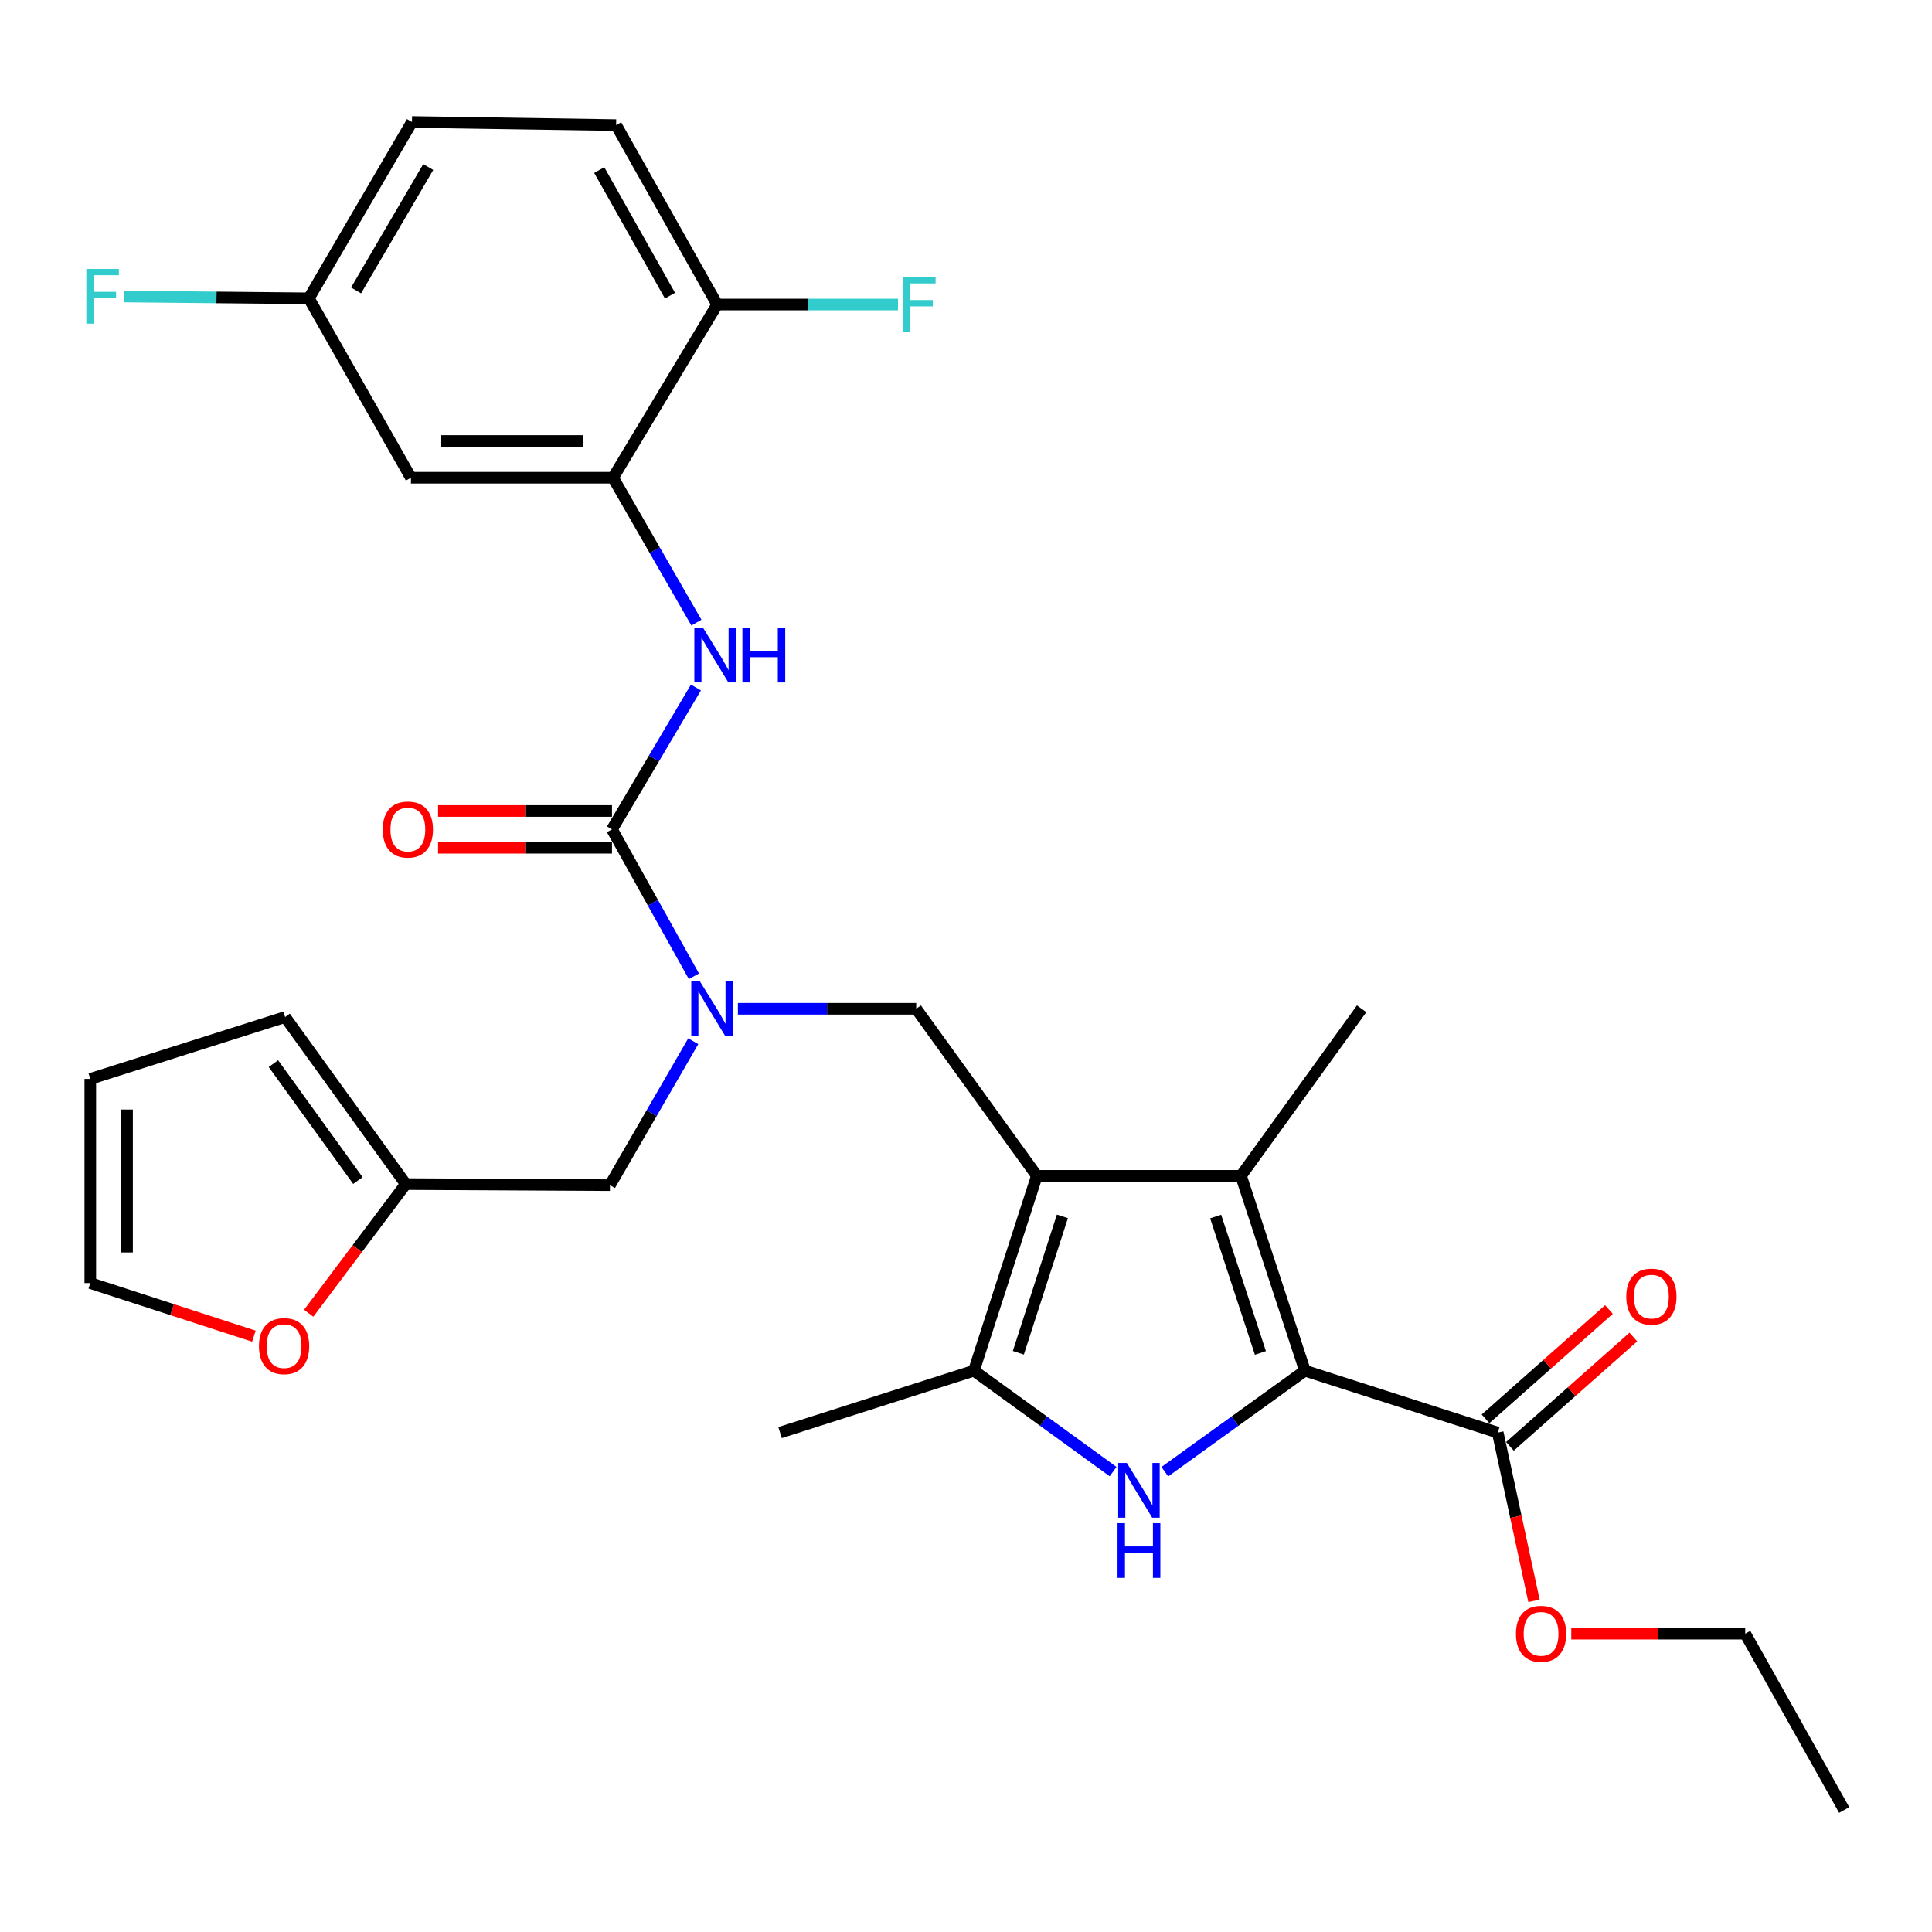 <?xml version='1.0' encoding='iso-8859-1'?>
<svg version='1.1' baseProfile='full'
              xmlns='http://www.w3.org/2000/svg'
                      xmlns:rdkit='http://www.rdkit.org/xml'
                      xmlns:xlink='http://www.w3.org/1999/xlink'
                  xml:space='preserve'
width='1000px' height='1000px' viewBox='0 0 1000 1000'>
<!-- END OF HEADER -->
<rect style='opacity:1.0;fill:#FFFFFF;stroke:none' width='1000' height='1000' x='0' y='0'> </rect>
<path class='bond-2' d='M 536.673,608.608 L 642.33,608.608' style='fill:none;fill-rule:evenodd;stroke:#000000;stroke-width:6px;stroke-linecap:butt;stroke-linejoin:miter;stroke-opacity:1' />
<path class='bond-3' d='M 536.673,608.608 L 504.097,709.476' style='fill:none;fill-rule:evenodd;stroke:#000000;stroke-width:6px;stroke-linecap:butt;stroke-linejoin:miter;stroke-opacity:1' />
<path class='bond-3' d='M 549.897,629.587 L 527.094,700.194' style='fill:none;fill-rule:evenodd;stroke:#000000;stroke-width:6px;stroke-linecap:butt;stroke-linejoin:miter;stroke-opacity:1' />
<path class='bond-6' d='M 536.673,608.608 L 474.228,522.14' style='fill:none;fill-rule:evenodd;stroke:#000000;stroke-width:6px;stroke-linecap:butt;stroke-linejoin:miter;stroke-opacity:1' />
<path class='bond-0' d='M 675.435,709.476 L 642.33,608.608' style='fill:none;fill-rule:evenodd;stroke:#000000;stroke-width:6px;stroke-linecap:butt;stroke-linejoin:miter;stroke-opacity:1' />
<path class='bond-0' d='M 652.387,700.28 L 629.213,629.672' style='fill:none;fill-rule:evenodd;stroke:#000000;stroke-width:6px;stroke-linecap:butt;stroke-linejoin:miter;stroke-opacity:1' />
<path class='bond-8' d='M 675.435,709.476 L 775.225,741.512' style='fill:none;fill-rule:evenodd;stroke:#000000;stroke-width:6px;stroke-linecap:butt;stroke-linejoin:miter;stroke-opacity:1' />
<path class='bond-30' d='M 675.435,709.476 L 639.17,735.61' style='fill:none;fill-rule:evenodd;stroke:#000000;stroke-width:6px;stroke-linecap:butt;stroke-linejoin:miter;stroke-opacity:1' />
<path class='bond-30' d='M 639.17,735.61 L 602.905,761.744' style='fill:none;fill-rule:evenodd;stroke:#0000FF;stroke-width:6px;stroke-linecap:butt;stroke-linejoin:miter;stroke-opacity:1' />
<path class='bond-1' d='M 576.14,761.695 L 540.118,735.586' style='fill:none;fill-rule:evenodd;stroke:#0000FF;stroke-width:6px;stroke-linecap:butt;stroke-linejoin:miter;stroke-opacity:1' />
<path class='bond-1' d='M 540.118,735.586 L 504.097,709.476' style='fill:none;fill-rule:evenodd;stroke:#000000;stroke-width:6px;stroke-linecap:butt;stroke-linejoin:miter;stroke-opacity:1' />
<path class='bond-23' d='M 642.33,608.608 L 704.776,522.14' style='fill:none;fill-rule:evenodd;stroke:#000000;stroke-width:6px;stroke-linecap:butt;stroke-linejoin:miter;stroke-opacity:1' />
<path class='bond-26' d='M 504.097,709.476 L 403.768,741.512' style='fill:none;fill-rule:evenodd;stroke:#000000;stroke-width:6px;stroke-linecap:butt;stroke-linejoin:miter;stroke-opacity:1' />
<path class='bond-4' d='M 316.761,429.287 L 337.965,467.304' style='fill:none;fill-rule:evenodd;stroke:#000000;stroke-width:6px;stroke-linecap:butt;stroke-linejoin:miter;stroke-opacity:1' />
<path class='bond-4' d='M 337.965,467.304 L 359.169,505.322' style='fill:none;fill-rule:evenodd;stroke:#0000FF;stroke-width:6px;stroke-linecap:butt;stroke-linejoin:miter;stroke-opacity:1' />
<path class='bond-7' d='M 316.761,429.287 L 338.484,392.572' style='fill:none;fill-rule:evenodd;stroke:#000000;stroke-width:6px;stroke-linecap:butt;stroke-linejoin:miter;stroke-opacity:1' />
<path class='bond-7' d='M 338.484,392.572 L 360.207,355.857' style='fill:none;fill-rule:evenodd;stroke:#0000FF;stroke-width:6px;stroke-linecap:butt;stroke-linejoin:miter;stroke-opacity:1' />
<path class='bond-15' d='M 316.761,419.771 L 271.753,419.771' style='fill:none;fill-rule:evenodd;stroke:#000000;stroke-width:6px;stroke-linecap:butt;stroke-linejoin:miter;stroke-opacity:1' />
<path class='bond-15' d='M 271.753,419.771 L 226.745,419.771' style='fill:none;fill-rule:evenodd;stroke:#FF0000;stroke-width:6px;stroke-linecap:butt;stroke-linejoin:miter;stroke-opacity:1' />
<path class='bond-15' d='M 316.761,438.803 L 271.753,438.803' style='fill:none;fill-rule:evenodd;stroke:#000000;stroke-width:6px;stroke-linecap:butt;stroke-linejoin:miter;stroke-opacity:1' />
<path class='bond-15' d='M 271.753,438.803 L 226.745,438.803' style='fill:none;fill-rule:evenodd;stroke:#FF0000;stroke-width:6px;stroke-linecap:butt;stroke-linejoin:miter;stroke-opacity:1' />
<path class='bond-5' d='M 381.931,522.14 L 428.079,522.14' style='fill:none;fill-rule:evenodd;stroke:#0000FF;stroke-width:6px;stroke-linecap:butt;stroke-linejoin:miter;stroke-opacity:1' />
<path class='bond-5' d='M 428.079,522.14 L 474.228,522.14' style='fill:none;fill-rule:evenodd;stroke:#000000;stroke-width:6px;stroke-linecap:butt;stroke-linejoin:miter;stroke-opacity:1' />
<path class='bond-12' d='M 358.829,538.937 L 337.272,576.188' style='fill:none;fill-rule:evenodd;stroke:#0000FF;stroke-width:6px;stroke-linecap:butt;stroke-linejoin:miter;stroke-opacity:1' />
<path class='bond-12' d='M 337.272,576.188 L 315.715,613.44' style='fill:none;fill-rule:evenodd;stroke:#000000;stroke-width:6px;stroke-linecap:butt;stroke-linejoin:miter;stroke-opacity:1' />
<path class='bond-9' d='M 360.463,322.269 L 338.887,284.774' style='fill:none;fill-rule:evenodd;stroke:#0000FF;stroke-width:6px;stroke-linecap:butt;stroke-linejoin:miter;stroke-opacity:1' />
<path class='bond-9' d='M 338.887,284.774 L 317.311,247.28' style='fill:none;fill-rule:evenodd;stroke:#000000;stroke-width:6px;stroke-linecap:butt;stroke-linejoin:miter;stroke-opacity:1' />
<path class='bond-16' d='M 781.535,748.635 L 813.472,720.34' style='fill:none;fill-rule:evenodd;stroke:#000000;stroke-width:6px;stroke-linecap:butt;stroke-linejoin:miter;stroke-opacity:1' />
<path class='bond-16' d='M 813.472,720.34 L 845.41,692.046' style='fill:none;fill-rule:evenodd;stroke:#FF0000;stroke-width:6px;stroke-linecap:butt;stroke-linejoin:miter;stroke-opacity:1' />
<path class='bond-16' d='M 768.914,734.39 L 800.852,706.095' style='fill:none;fill-rule:evenodd;stroke:#000000;stroke-width:6px;stroke-linecap:butt;stroke-linejoin:miter;stroke-opacity:1' />
<path class='bond-16' d='M 800.852,706.095 L 832.789,677.801' style='fill:none;fill-rule:evenodd;stroke:#FF0000;stroke-width:6px;stroke-linecap:butt;stroke-linejoin:miter;stroke-opacity:1' />
<path class='bond-22' d='M 775.225,741.512 L 784.608,785.057' style='fill:none;fill-rule:evenodd;stroke:#000000;stroke-width:6px;stroke-linecap:butt;stroke-linejoin:miter;stroke-opacity:1' />
<path class='bond-22' d='M 784.608,785.057 L 793.991,828.602' style='fill:none;fill-rule:evenodd;stroke:#FF0000;stroke-width:6px;stroke-linecap:butt;stroke-linejoin:miter;stroke-opacity:1' />
<path class='bond-11' d='M 317.311,247.28 L 212.7,247.28' style='fill:none;fill-rule:evenodd;stroke:#000000;stroke-width:6px;stroke-linecap:butt;stroke-linejoin:miter;stroke-opacity:1' />
<path class='bond-11' d='M 301.62,228.248 L 228.392,228.248' style='fill:none;fill-rule:evenodd;stroke:#000000;stroke-width:6px;stroke-linecap:butt;stroke-linejoin:miter;stroke-opacity:1' />
<path class='bond-14' d='M 317.311,247.28 L 371.213,157.62' style='fill:none;fill-rule:evenodd;stroke:#000000;stroke-width:6px;stroke-linecap:butt;stroke-linejoin:miter;stroke-opacity:1' />
<path class='bond-10' d='M 210.036,612.879 L 315.715,613.44' style='fill:none;fill-rule:evenodd;stroke:#000000;stroke-width:6px;stroke-linecap:butt;stroke-linejoin:miter;stroke-opacity:1' />
<path class='bond-13' d='M 210.036,612.879 L 184.906,646.305' style='fill:none;fill-rule:evenodd;stroke:#000000;stroke-width:6px;stroke-linecap:butt;stroke-linejoin:miter;stroke-opacity:1' />
<path class='bond-13' d='M 184.906,646.305 L 159.777,679.731' style='fill:none;fill-rule:evenodd;stroke:#FF0000;stroke-width:6px;stroke-linecap:butt;stroke-linejoin:miter;stroke-opacity:1' />
<path class='bond-17' d='M 210.036,612.879 L 147.58,526.412' style='fill:none;fill-rule:evenodd;stroke:#000000;stroke-width:6px;stroke-linecap:butt;stroke-linejoin:miter;stroke-opacity:1' />
<path class='bond-17' d='M 185.24,611.053 L 141.521,550.526' style='fill:none;fill-rule:evenodd;stroke:#000000;stroke-width:6px;stroke-linecap:butt;stroke-linejoin:miter;stroke-opacity:1' />
<path class='bond-21' d='M 212.7,247.28 L 159.866,154.416' style='fill:none;fill-rule:evenodd;stroke:#000000;stroke-width:6px;stroke-linecap:butt;stroke-linejoin:miter;stroke-opacity:1' />
<path class='bond-18' d='M 131.405,691.597 L 89.069,677.857' style='fill:none;fill-rule:evenodd;stroke:#FF0000;stroke-width:6px;stroke-linecap:butt;stroke-linejoin:miter;stroke-opacity:1' />
<path class='bond-18' d='M 89.069,677.857 L 46.733,664.117' style='fill:none;fill-rule:evenodd;stroke:#000000;stroke-width:6px;stroke-linecap:butt;stroke-linejoin:miter;stroke-opacity:1' />
<path class='bond-20' d='M 371.213,157.62 L 318.908,64.756' style='fill:none;fill-rule:evenodd;stroke:#000000;stroke-width:6px;stroke-linecap:butt;stroke-linejoin:miter;stroke-opacity:1' />
<path class='bond-20' d='M 346.785,153.03 L 310.171,88.025' style='fill:none;fill-rule:evenodd;stroke:#000000;stroke-width:6px;stroke-linecap:butt;stroke-linejoin:miter;stroke-opacity:1' />
<path class='bond-24' d='M 371.213,157.62 L 418.006,157.62' style='fill:none;fill-rule:evenodd;stroke:#000000;stroke-width:6px;stroke-linecap:butt;stroke-linejoin:miter;stroke-opacity:1' />
<path class='bond-24' d='M 418.006,157.62 L 464.799,157.62' style='fill:none;fill-rule:evenodd;stroke:#33CCCC;stroke-width:6px;stroke-linecap:butt;stroke-linejoin:miter;stroke-opacity:1' />
<path class='bond-19' d='M 147.58,526.412 L 46.733,558.438' style='fill:none;fill-rule:evenodd;stroke:#000000;stroke-width:6px;stroke-linecap:butt;stroke-linejoin:miter;stroke-opacity:1' />
<path class='bond-31' d='M 46.733,664.117 L 46.733,558.438' style='fill:none;fill-rule:evenodd;stroke:#000000;stroke-width:6px;stroke-linecap:butt;stroke-linejoin:miter;stroke-opacity:1' />
<path class='bond-31' d='M 65.765,648.265 L 65.765,574.29' style='fill:none;fill-rule:evenodd;stroke:#000000;stroke-width:6px;stroke-linecap:butt;stroke-linejoin:miter;stroke-opacity:1' />
<path class='bond-25' d='M 318.908,64.756 L 213.229,63.148' style='fill:none;fill-rule:evenodd;stroke:#000000;stroke-width:6px;stroke-linecap:butt;stroke-linejoin:miter;stroke-opacity:1' />
<path class='bond-27' d='M 159.866,154.416 L 112.032,153.947' style='fill:none;fill-rule:evenodd;stroke:#000000;stroke-width:6px;stroke-linecap:butt;stroke-linejoin:miter;stroke-opacity:1' />
<path class='bond-27' d='M 112.032,153.947 L 64.198,153.478' style='fill:none;fill-rule:evenodd;stroke:#33CCCC;stroke-width:6px;stroke-linecap:butt;stroke-linejoin:miter;stroke-opacity:1' />
<path class='bond-32' d='M 159.866,154.416 L 213.229,63.148' style='fill:none;fill-rule:evenodd;stroke:#000000;stroke-width:6px;stroke-linecap:butt;stroke-linejoin:miter;stroke-opacity:1' />
<path class='bond-32' d='M 184.3,150.332 L 221.654,86.445' style='fill:none;fill-rule:evenodd;stroke:#000000;stroke-width:6px;stroke-linecap:butt;stroke-linejoin:miter;stroke-opacity:1' />
<path class='bond-28' d='M 813.292,845.584 L 858.311,845.584' style='fill:none;fill-rule:evenodd;stroke:#FF0000;stroke-width:6px;stroke-linecap:butt;stroke-linejoin:miter;stroke-opacity:1' />
<path class='bond-28' d='M 858.311,845.584 L 903.329,845.584' style='fill:none;fill-rule:evenodd;stroke:#000000;stroke-width:6px;stroke-linecap:butt;stroke-linejoin:miter;stroke-opacity:1' />
<path class='bond-29' d='M 903.329,845.584 L 954.545,936.852' style='fill:none;fill-rule:evenodd;stroke:#000000;stroke-width:6px;stroke-linecap:butt;stroke-linejoin:miter;stroke-opacity:1' />
<path  class='atom-2' d='M 583.257 757.232
L 592.537 772.232
Q 593.457 773.712, 594.937 776.392
Q 596.417 779.072, 596.497 779.232
L 596.497 757.232
L 600.257 757.232
L 600.257 785.552
L 596.377 785.552
L 586.417 769.152
Q 585.257 767.232, 584.017 765.032
Q 582.817 762.832, 582.457 762.152
L 582.457 785.552
L 578.777 785.552
L 578.777 757.232
L 583.257 757.232
' fill='#0000FF'/>
<path  class='atom-2' d='M 578.437 788.384
L 582.277 788.384
L 582.277 800.424
L 596.757 800.424
L 596.757 788.384
L 600.597 788.384
L 600.597 816.704
L 596.757 816.704
L 596.757 803.624
L 582.277 803.624
L 582.277 816.704
L 578.437 816.704
L 578.437 788.384
' fill='#0000FF'/>
<path  class='atom-6' d='M 362.289 507.98
L 371.569 522.98
Q 372.489 524.46, 373.969 527.14
Q 375.449 529.82, 375.529 529.98
L 375.529 507.98
L 379.289 507.98
L 379.289 536.3
L 375.409 536.3
L 365.449 519.9
Q 364.289 517.98, 363.049 515.78
Q 361.849 513.58, 361.489 512.9
L 361.489 536.3
L 357.809 536.3
L 357.809 507.98
L 362.289 507.98
' fill='#0000FF'/>
<path  class='atom-8' d='M 363.875 324.916
L 373.155 339.916
Q 374.075 341.396, 375.555 344.076
Q 377.035 346.756, 377.115 346.916
L 377.115 324.916
L 380.875 324.916
L 380.875 353.236
L 376.995 353.236
L 367.035 336.836
Q 365.875 334.916, 364.635 332.716
Q 363.435 330.516, 363.075 329.836
L 363.075 353.236
L 359.395 353.236
L 359.395 324.916
L 363.875 324.916
' fill='#0000FF'/>
<path  class='atom-8' d='M 384.275 324.916
L 388.115 324.916
L 388.115 336.956
L 402.595 336.956
L 402.595 324.916
L 406.435 324.916
L 406.435 353.236
L 402.595 353.236
L 402.595 340.156
L 388.115 340.156
L 388.115 353.236
L 384.275 353.236
L 384.275 324.916
' fill='#0000FF'/>
<path  class='atom-14' d='M 134.041 696.751
Q 134.041 689.951, 137.401 686.151
Q 140.761 682.351, 147.041 682.351
Q 153.321 682.351, 156.681 686.151
Q 160.041 689.951, 160.041 696.751
Q 160.041 703.631, 156.641 707.551
Q 153.241 711.431, 147.041 711.431
Q 140.801 711.431, 137.401 707.551
Q 134.041 703.671, 134.041 696.751
M 147.041 708.231
Q 151.361 708.231, 153.681 705.351
Q 156.041 702.431, 156.041 696.751
Q 156.041 691.191, 153.681 688.391
Q 151.361 685.551, 147.041 685.551
Q 142.721 685.551, 140.361 688.351
Q 138.041 691.151, 138.041 696.751
Q 138.041 702.471, 140.361 705.351
Q 142.721 708.231, 147.041 708.231
' fill='#FF0000'/>
<path  class='atom-16' d='M 198.104 429.367
Q 198.104 422.567, 201.464 418.767
Q 204.824 414.967, 211.104 414.967
Q 217.384 414.967, 220.744 418.767
Q 224.104 422.567, 224.104 429.367
Q 224.104 436.247, 220.704 440.167
Q 217.304 444.047, 211.104 444.047
Q 204.864 444.047, 201.464 440.167
Q 198.104 436.287, 198.104 429.367
M 211.104 440.847
Q 215.424 440.847, 217.744 437.967
Q 220.104 435.047, 220.104 429.367
Q 220.104 423.807, 217.744 421.007
Q 215.424 418.167, 211.104 418.167
Q 206.784 418.167, 204.424 420.967
Q 202.104 423.767, 202.104 429.367
Q 202.104 435.087, 204.424 437.967
Q 206.784 440.847, 211.104 440.847
' fill='#FF0000'/>
<path  class='atom-17' d='M 841.756 671.133
Q 841.756 664.333, 845.116 660.533
Q 848.476 656.733, 854.756 656.733
Q 861.036 656.733, 864.396 660.533
Q 867.756 664.333, 867.756 671.133
Q 867.756 678.013, 864.356 681.933
Q 860.956 685.813, 854.756 685.813
Q 848.516 685.813, 845.116 681.933
Q 841.756 678.053, 841.756 671.133
M 854.756 682.613
Q 859.076 682.613, 861.396 679.733
Q 863.756 676.813, 863.756 671.133
Q 863.756 665.573, 861.396 662.773
Q 859.076 659.933, 854.756 659.933
Q 850.436 659.933, 848.076 662.733
Q 845.756 665.533, 845.756 671.133
Q 845.756 676.853, 848.076 679.733
Q 850.436 682.613, 854.756 682.613
' fill='#FF0000'/>
<path  class='atom-23' d='M 784.65 845.664
Q 784.65 838.864, 788.01 835.064
Q 791.37 831.264, 797.65 831.264
Q 803.93 831.264, 807.29 835.064
Q 810.65 838.864, 810.65 845.664
Q 810.65 852.544, 807.25 856.464
Q 803.85 860.344, 797.65 860.344
Q 791.41 860.344, 788.01 856.464
Q 784.65 852.584, 784.65 845.664
M 797.65 857.144
Q 801.97 857.144, 804.29 854.264
Q 806.65 851.344, 806.65 845.664
Q 806.65 840.104, 804.29 837.304
Q 801.97 834.464, 797.65 834.464
Q 793.33 834.464, 790.97 837.264
Q 788.65 840.064, 788.65 845.664
Q 788.65 851.384, 790.97 854.264
Q 793.33 857.144, 797.65 857.144
' fill='#FF0000'/>
<path  class='atom-25' d='M 467.415 143.46
L 484.255 143.46
L 484.255 146.7
L 471.215 146.7
L 471.215 155.3
L 482.815 155.3
L 482.815 158.58
L 471.215 158.58
L 471.215 171.78
L 467.415 171.78
L 467.415 143.46
' fill='#33CCCC'/>
<path  class='atom-28' d='M 44.689 139.209
L 61.529 139.209
L 61.529 142.449
L 48.489 142.449
L 48.489 151.049
L 60.089 151.049
L 60.089 154.329
L 48.489 154.329
L 48.489 167.529
L 44.689 167.529
L 44.689 139.209
' fill='#33CCCC'/>
</svg>
